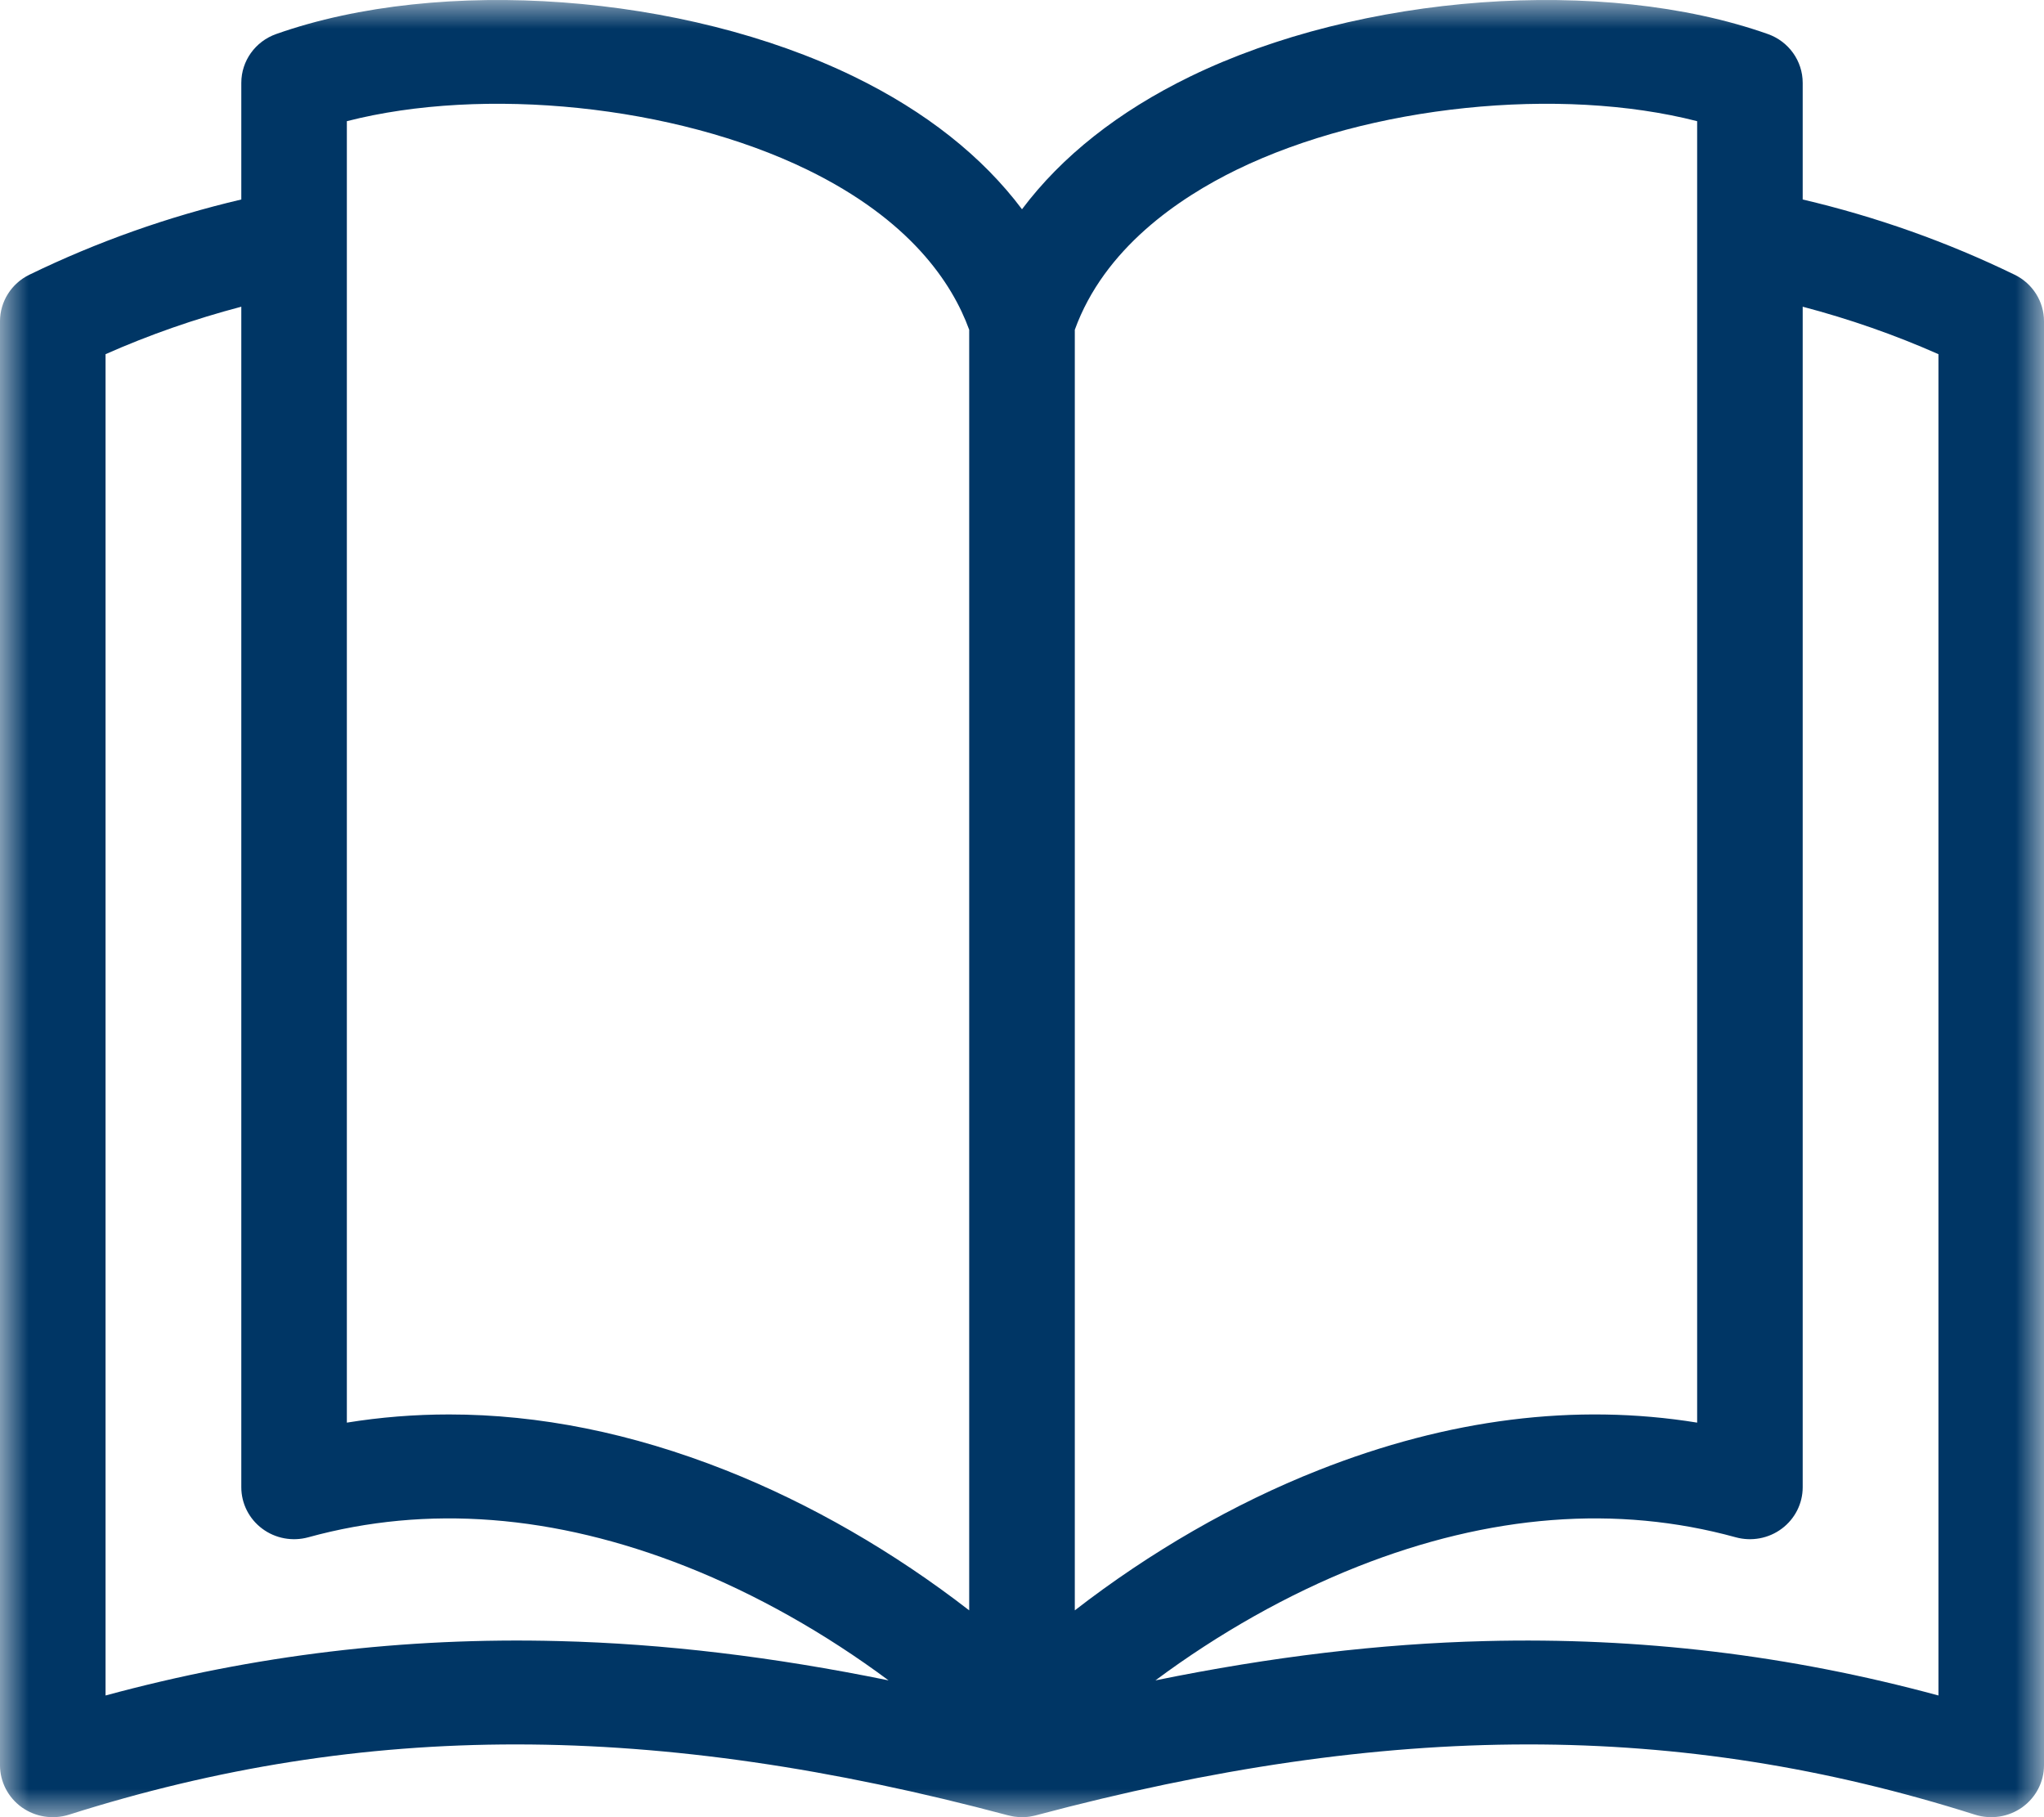<?xml version="1.0" encoding="UTF-8"?>
<svg width="36px" height="32px" viewBox="0 0 36 32" version="1.1" xmlns="http://www.w3.org/2000/svg" xmlns:xlink="http://www.w3.org/1999/xlink">
    <title>Group 3</title>
    <defs>
        <polygon id="path-1" points="0 0 36 0 36 32 0 32"></polygon>
    </defs>
    <g id="Page-1" stroke="none" stroke-width="1" fill="none" fill-rule="evenodd">
        <g id="Group-3">
            <mask id="mask-2" fill="white">
                <use xlink:href="#path-1"></use>
            </mask>
            <g id="Clip-2"></g>
            <path d="M34.141,29.857 C31.51,29.144 28.886,28.83 26.157,28.899 C24.31,28.945 22.393,29.174 20.35,29.591 C21.467,28.761 22.686,28.072 23.915,27.586 C26.239,26.668 28.478,26.495 30.57,27.071 C30.85,27.148 31.151,27.092 31.382,26.919 C31.614,26.746 31.75,26.476 31.75,26.19 L31.75,5.401 C32.571,5.617 33.371,5.896 34.141,6.237 L34.141,29.857 Z M1.859,29.857 L1.859,6.237 C2.629,5.896 3.429,5.617 4.25,5.401 L4.25,26.19 C4.25,26.476 4.386,26.746 4.618,26.919 C4.849,27.092 5.15,27.148 5.43,27.071 C7.522,26.495 9.761,26.668 12.085,27.586 C13.314,28.072 14.533,28.761 15.65,29.591 C13.607,29.174 11.69,28.945 9.843,28.899 C7.114,28.829 4.49,29.144 1.859,29.857 L1.859,29.857 Z M6.109,2.134 C8.521,1.515 11.876,1.85 14.215,2.987 C16.03,3.87 16.771,4.985 17.07,5.807 L17.07,28.358 C15.742,27.329 14.267,26.477 12.778,25.889 C11.123,25.235 9.495,24.908 7.91,24.908 C7.303,24.908 6.703,24.956 6.109,25.052 L6.109,2.134 Z M21.785,2.987 C24.124,1.85 27.479,1.515 29.891,2.134 L29.891,25.052 C27.749,24.705 25.511,24.985 23.223,25.889 C21.733,26.477 20.258,27.329 18.93,28.358 L18.93,5.807 C19.449,4.375 20.761,3.486 21.785,2.987 L21.785,2.987 Z M35.483,4.838 C34.299,4.262 33.046,3.817 31.75,3.513 L31.75,1.459 C31.75,1.073 31.504,0.729 31.135,0.599 C28.237,-0.425 23.958,-0.11 20.961,1.348 C19.697,1.963 18.698,2.755 18,3.685 C17.302,2.755 16.303,1.963 15.039,1.348 C12.042,-0.11 7.763,-0.425 4.865,0.599 C4.496,0.729 4.25,1.073 4.25,1.459 L4.25,3.513 C2.955,3.817 1.701,4.262 0.517,4.838 C0.201,4.992 0,5.31 0,5.657 L0,31.085 C0,31.378 0.142,31.652 0.382,31.825 C0.623,31.997 0.932,32.045 1.215,31.956 C6.423,30.303 11.525,30.306 17.757,31.968 C17.759,31.968 17.761,31.969 17.764,31.969 C17.775,31.972 17.786,31.975 17.798,31.977 C17.809,31.98 17.82,31.982 17.831,31.984 C17.842,31.986 17.853,31.988 17.865,31.99 C17.877,31.992 17.89,31.993 17.903,31.994 C17.912,31.995 17.922,31.997 17.932,31.997 C17.951,31.999 17.97,31.999 17.989,32 C17.993,32 17.996,32 17.999,32 C18.022,32 18.045,31.999 18.069,31.997 C18.078,31.997 18.087,31.995 18.096,31.995 C18.109,31.993 18.123,31.992 18.136,31.99 C18.147,31.988 18.157,31.986 18.168,31.984 C18.18,31.982 18.192,31.98 18.204,31.977 C18.215,31.975 18.225,31.972 18.236,31.97 C18.238,31.969 18.241,31.969 18.243,31.968 C24.475,30.306 29.577,30.303 34.785,31.956 C35.068,32.045 35.377,31.997 35.618,31.825 C35.858,31.652 36,31.378 36,31.085 L36,5.657 C36,5.31 35.8,4.992 35.483,4.838 L35.483,4.838 Z" id="Fill-1" fill="#003665" mask="url(#mask-2)"></path>
        </g>
    </g>
</svg>